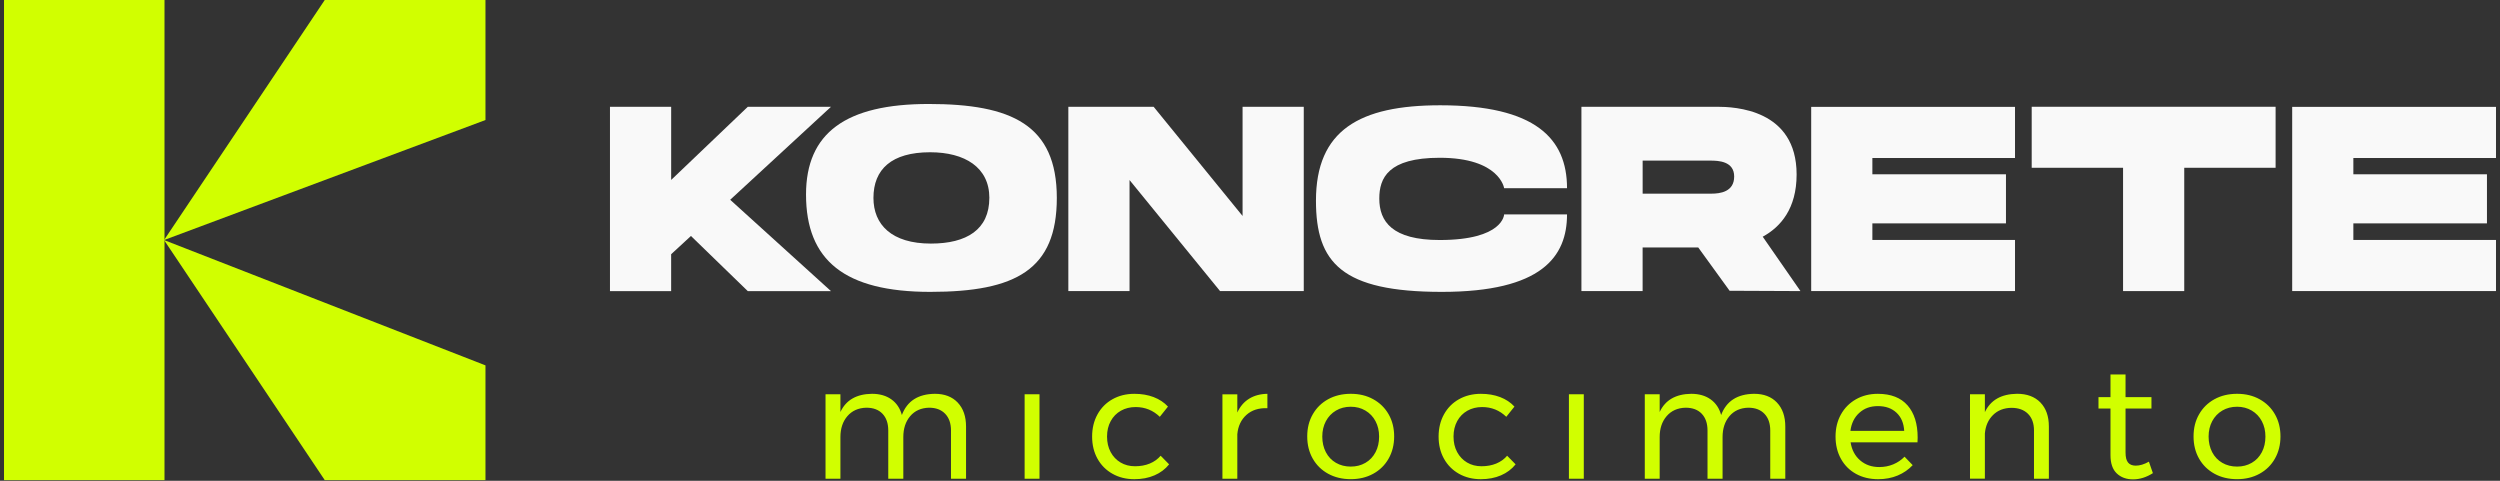 <svg xmlns="http://www.w3.org/2000/svg" width="312" height="60" viewBox="0 0 312 60" fill="none"><rect x="0" y="0" width="312" height="60" fill="#333333" stroke="none"/><path d="M20.53 0H0.5V59.919H20.53V0Z" fill="#D1FF00"></path><path d="M60.587 59.919H40.529L20.474 29.959L40.529 -1.71661e-05H60.587V14.979L20.474 29.959L60.587 45.599V59.919Z" fill="#D1FF00"></path><path d="M91.126 24.931L103.703 36.33H93.322L86.23 29.449L83.759 31.728V36.33H76.124V13.328H83.762V22.456L93.325 13.328H103.706L91.129 24.931H91.126Z" fill="#F9F9F9"></path><path d="M131.891 24.7C131.891 33.64 126.796 36.426 116.102 36.426C105.409 36.426 100.592 32.497 100.592 24.274C100.592 16.587 105.558 12.977 115.892 12.977C126.227 12.977 131.891 15.564 131.891 24.703V24.7ZM123.472 24.7C123.472 20.883 120.405 19.002 116.076 19.002C111.272 19.002 109.006 21.124 109.006 24.7C109.006 28.023 111.264 30.399 116.173 30.399C120.646 30.399 123.469 28.646 123.469 24.7H123.472Z" fill="#F9F9F9"></path><path d="M152.263 36.327L140.966 22.469V36.327H133.329V13.325H143.972L155.073 26.953V13.325H162.71V36.327H152.263Z" fill="#F9F9F9"></path><path d="M195.565 23.484H187.715C187.715 23.484 187.169 19.69 179.674 19.69C173.22 19.69 172.136 22.231 172.136 24.782C172.136 27.649 173.747 29.954 179.674 29.954C187.649 29.954 187.715 26.757 187.715 26.757H195.565C195.565 32.023 192.424 36.426 179.936 36.426C167.448 36.426 164.232 32.79 164.232 25.046C164.232 16.242 169.678 13.139 179.737 13.139C191.624 13.139 195.565 17.296 195.565 23.484Z" fill="#F9F9F9"></path><path d="M214.287 13.325C216.467 13.325 224.219 13.618 224.217 21.775C224.217 26.035 222.225 28.321 219.988 29.541L224.697 36.327L215.855 36.288L211.941 30.885H204.999V36.327H197.362V13.325H214.284H214.287ZM216.425 22.029C216.425 20.114 214.457 20.044 213.447 20.044H205.002V24.169H213.57C214.675 24.169 216.425 23.947 216.425 22.029Z" fill="#F9F9F9"></path><path d="M251.473 13.341V19.719H233.672V21.752H250.345V27.877H233.672V29.946H251.473V36.324H226.037V13.338H251.473V13.341Z" fill="#F9F9F9"></path><path d="M283.995 13.325V20.938H272.593V36.327H264.958V20.938H253.556V13.325H283.997H283.995Z" fill="#F9F9F9"></path><path d="M311.5 13.341V19.719H293.699V21.752H310.372V27.877H293.699V29.946H311.5V36.324H286.065V13.338H311.5V13.341Z" fill="#F9F9F9"></path><path d="M119.523 50.243C120.216 50.973 120.562 51.97 120.562 53.231V59.742H118.684V53.728C118.684 52.838 118.44 52.142 117.955 51.637C117.469 51.132 116.8 50.881 115.948 50.881C114.948 50.907 114.164 51.261 113.592 51.936C113.02 52.613 112.734 53.482 112.734 54.544V59.742H110.855V53.728C110.855 52.838 110.616 52.142 110.136 51.637C109.656 51.132 108.985 50.881 108.119 50.881C107.119 50.907 106.332 51.261 105.752 51.936C105.173 52.613 104.884 53.482 104.884 54.544V59.742H103.026V49.207H104.884V51.418C105.577 49.931 106.888 49.173 108.819 49.147C109.79 49.147 110.601 49.38 111.246 49.843C111.892 50.306 112.327 50.957 112.555 51.794C113.209 50.054 114.578 49.173 116.669 49.147C117.881 49.147 118.833 49.513 119.526 50.243H119.523ZM127.872 49.207H129.729V59.742H127.872V49.207ZM141.732 50.8C141.039 50.8 140.423 50.955 139.885 51.258C139.344 51.564 138.922 51.996 138.618 52.553C138.311 53.11 138.159 53.754 138.159 54.484C138.159 55.214 138.308 55.857 138.607 56.415C138.906 56.972 139.318 57.406 139.846 57.72C140.37 58.032 140.974 58.188 141.653 58.188C142.333 58.188 142.944 58.076 143.49 57.851C144.035 57.626 144.489 57.299 144.849 56.875L145.906 57.95C145.426 58.547 144.817 59.007 144.077 59.324C143.338 59.643 142.503 59.803 141.569 59.803C140.543 59.803 139.633 59.578 138.833 59.125C138.035 58.675 137.411 58.047 136.965 57.244C136.519 56.441 136.296 55.52 136.296 54.486C136.296 53.453 136.519 52.527 136.965 51.718C137.411 50.91 138.033 50.277 138.833 49.827C139.633 49.377 140.543 49.149 141.569 49.149C142.461 49.149 143.264 49.285 143.975 49.557C144.689 49.83 145.284 50.225 145.762 50.743L144.744 52.017C143.904 51.206 142.899 50.8 141.727 50.8H141.732ZM155.894 49.756C156.534 49.364 157.292 49.162 158.171 49.149V50.941C157.093 50.902 156.219 51.179 155.555 51.779C154.889 52.375 154.509 53.181 154.417 54.188V59.745H152.559V49.209H154.417V51.48C154.763 50.724 155.256 50.149 155.894 49.759V49.756ZM171.383 49.824C172.202 50.277 172.842 50.902 173.301 51.705C173.76 52.509 173.991 53.429 173.991 54.463C173.991 55.496 173.76 56.422 173.301 57.231C172.842 58.042 172.202 58.672 171.383 59.122C170.565 59.575 169.628 59.8 168.576 59.8C167.524 59.8 166.569 59.575 165.751 59.122C164.932 58.672 164.292 58.044 163.833 57.241C163.374 56.438 163.143 55.512 163.143 54.463C163.143 53.414 163.371 52.509 163.833 51.705C164.292 50.902 164.932 50.274 165.751 49.824C166.569 49.374 167.511 49.147 168.576 49.147C169.641 49.147 170.565 49.372 171.383 49.824ZM166.729 51.24C166.189 51.559 165.772 52.001 165.47 52.563C165.171 53.129 165.021 53.77 165.021 54.486C165.021 55.203 165.171 55.868 165.47 56.438C165.769 57.008 166.189 57.451 166.729 57.762C167.27 58.073 167.884 58.23 168.576 58.23C169.269 58.23 169.864 58.073 170.405 57.762C170.945 57.451 171.362 57.008 171.664 56.438C171.966 55.868 172.113 55.216 172.113 54.486C172.113 53.757 171.963 53.129 171.664 52.563C171.365 51.998 170.945 51.559 170.405 51.24C169.864 50.92 169.256 50.761 168.576 50.761C167.897 50.761 167.267 50.92 166.729 51.24ZM184.973 50.8C184.281 50.8 183.664 50.955 183.126 51.258C182.586 51.564 182.164 51.996 181.859 52.553C181.555 53.11 181.4 53.754 181.4 54.484C181.4 55.214 181.55 55.857 181.849 56.415C182.148 56.972 182.56 57.406 183.087 57.72C183.612 58.032 184.215 58.188 184.895 58.188C185.574 58.188 186.186 58.076 186.731 57.851C187.277 57.626 187.731 57.299 188.09 56.875L189.148 57.95C188.667 58.547 188.059 59.007 187.319 59.324C186.579 59.643 185.745 59.803 184.811 59.803C183.785 59.803 182.875 59.578 182.074 59.125C181.277 58.675 180.652 58.047 180.206 57.244C179.76 56.441 179.537 55.52 179.537 54.486C179.537 53.453 179.76 52.527 180.206 51.718C180.652 50.91 181.274 50.277 182.074 49.827C182.875 49.377 183.785 49.149 184.811 49.149C185.703 49.149 186.506 49.285 187.217 49.557C187.93 49.83 188.526 50.225 189.003 50.743L187.985 52.017C187.146 51.206 186.141 50.8 184.968 50.8H184.973ZM195.801 49.207H197.658V59.742H195.801V49.207ZM221.766 50.243C222.459 50.973 222.805 51.97 222.805 53.231V59.742H220.927V53.728C220.927 52.838 220.683 52.142 220.197 51.637C219.712 51.132 219.043 50.881 218.19 50.881C217.191 50.907 216.406 51.261 215.834 51.936C215.262 52.613 214.977 53.482 214.977 54.544V59.742H213.098V53.728C213.098 52.838 212.859 52.142 212.379 51.637C211.899 51.132 211.227 50.881 210.362 50.881C209.362 50.907 208.575 51.261 207.995 51.936C207.415 52.613 207.127 53.482 207.127 54.544V59.742H205.269V49.207H207.127V51.418C207.819 49.931 209.131 49.173 211.062 49.147C212.033 49.147 212.844 49.38 213.489 49.843C214.134 50.306 214.57 50.957 214.798 51.794C215.451 50.054 216.821 49.173 218.912 49.147C220.124 49.147 221.076 49.513 221.769 50.243H221.766ZM238.064 50.591C238.903 51.554 239.323 52.891 239.323 54.604C239.323 54.871 239.315 55.07 239.302 55.201H230.954C231.101 56.142 231.497 56.893 232.142 57.451C232.788 58.008 233.583 58.288 234.53 58.288C235.157 58.288 235.739 58.175 236.277 57.95C236.818 57.725 237.287 57.406 237.686 56.995L238.704 58.05C238.185 58.607 237.558 59.039 236.826 59.345C236.094 59.651 235.28 59.803 234.388 59.803C233.349 59.803 232.428 59.58 231.623 59.136C230.818 58.691 230.191 58.063 229.745 57.254C229.299 56.446 229.076 55.523 229.076 54.486C229.076 53.45 229.299 52.532 229.745 51.729C230.191 50.926 230.812 50.295 231.613 49.837C232.413 49.38 233.323 49.149 234.349 49.149C235.986 49.149 237.224 49.631 238.064 50.593V50.591ZM237.644 53.77C237.592 52.815 237.272 52.061 236.687 51.509C236.101 50.957 235.327 50.682 234.37 50.682C233.412 50.682 232.662 50.96 232.043 51.52C231.424 52.077 231.054 52.828 230.933 53.77H237.644ZM254.642 50.232C255.348 50.957 255.699 51.954 255.699 53.231V59.742H253.842V53.728C253.842 52.838 253.593 52.145 253.094 51.645C252.596 51.148 251.906 50.897 251.027 50.897C250.082 50.91 249.311 51.214 248.721 51.802C248.128 52.393 247.792 53.16 247.713 54.102V59.737H245.856V49.202H247.713V51.433C248.419 49.934 249.757 49.17 251.727 49.144C252.966 49.144 253.936 49.505 254.645 50.23L254.642 50.232ZM268.683 59.047C267.87 59.565 267.046 59.824 266.207 59.824C265.367 59.824 264.688 59.575 264.168 59.078C263.649 58.581 263.389 57.827 263.389 56.818V50.981H261.891V49.565H263.389V46.737H265.268V49.565H268.502V50.981H265.268V56.477C265.268 57.061 265.375 57.479 265.588 57.733C265.8 57.987 266.12 58.113 266.545 58.113C267.052 58.113 267.597 57.948 268.182 57.615L268.681 59.049L268.683 59.047ZM281.995 49.824C282.814 50.277 283.454 50.902 283.913 51.705C284.372 52.509 284.603 53.429 284.603 54.463C284.603 55.496 284.372 56.422 283.913 57.231C283.454 58.042 282.814 58.672 281.995 59.122C281.177 59.575 280.24 59.8 279.188 59.8C278.136 59.8 277.181 59.575 276.363 59.122C275.544 58.672 274.904 58.044 274.445 57.241C273.986 56.438 273.755 55.512 273.755 54.463C273.755 53.414 273.983 52.509 274.445 51.705C274.904 50.902 275.544 50.274 276.363 49.824C277.181 49.374 278.123 49.147 279.188 49.147C280.253 49.147 281.177 49.372 281.995 49.824ZM277.341 51.24C276.801 51.559 276.384 52.001 276.082 52.563C275.783 53.129 275.633 53.77 275.633 54.486C275.633 55.203 275.783 55.868 276.082 56.438C276.381 57.008 276.801 57.451 277.341 57.762C277.882 58.073 278.496 58.23 279.188 58.23C279.881 58.23 280.476 58.073 281.017 57.762C281.557 57.451 281.974 57.008 282.276 56.438C282.578 55.868 282.725 55.216 282.725 54.486C282.725 53.757 282.575 53.129 282.276 52.563C281.977 51.998 281.557 51.559 281.017 51.24C280.476 50.92 279.868 50.761 279.188 50.761C278.509 50.761 277.879 50.92 277.341 51.24Z" fill="#D1FF00"></path></svg>